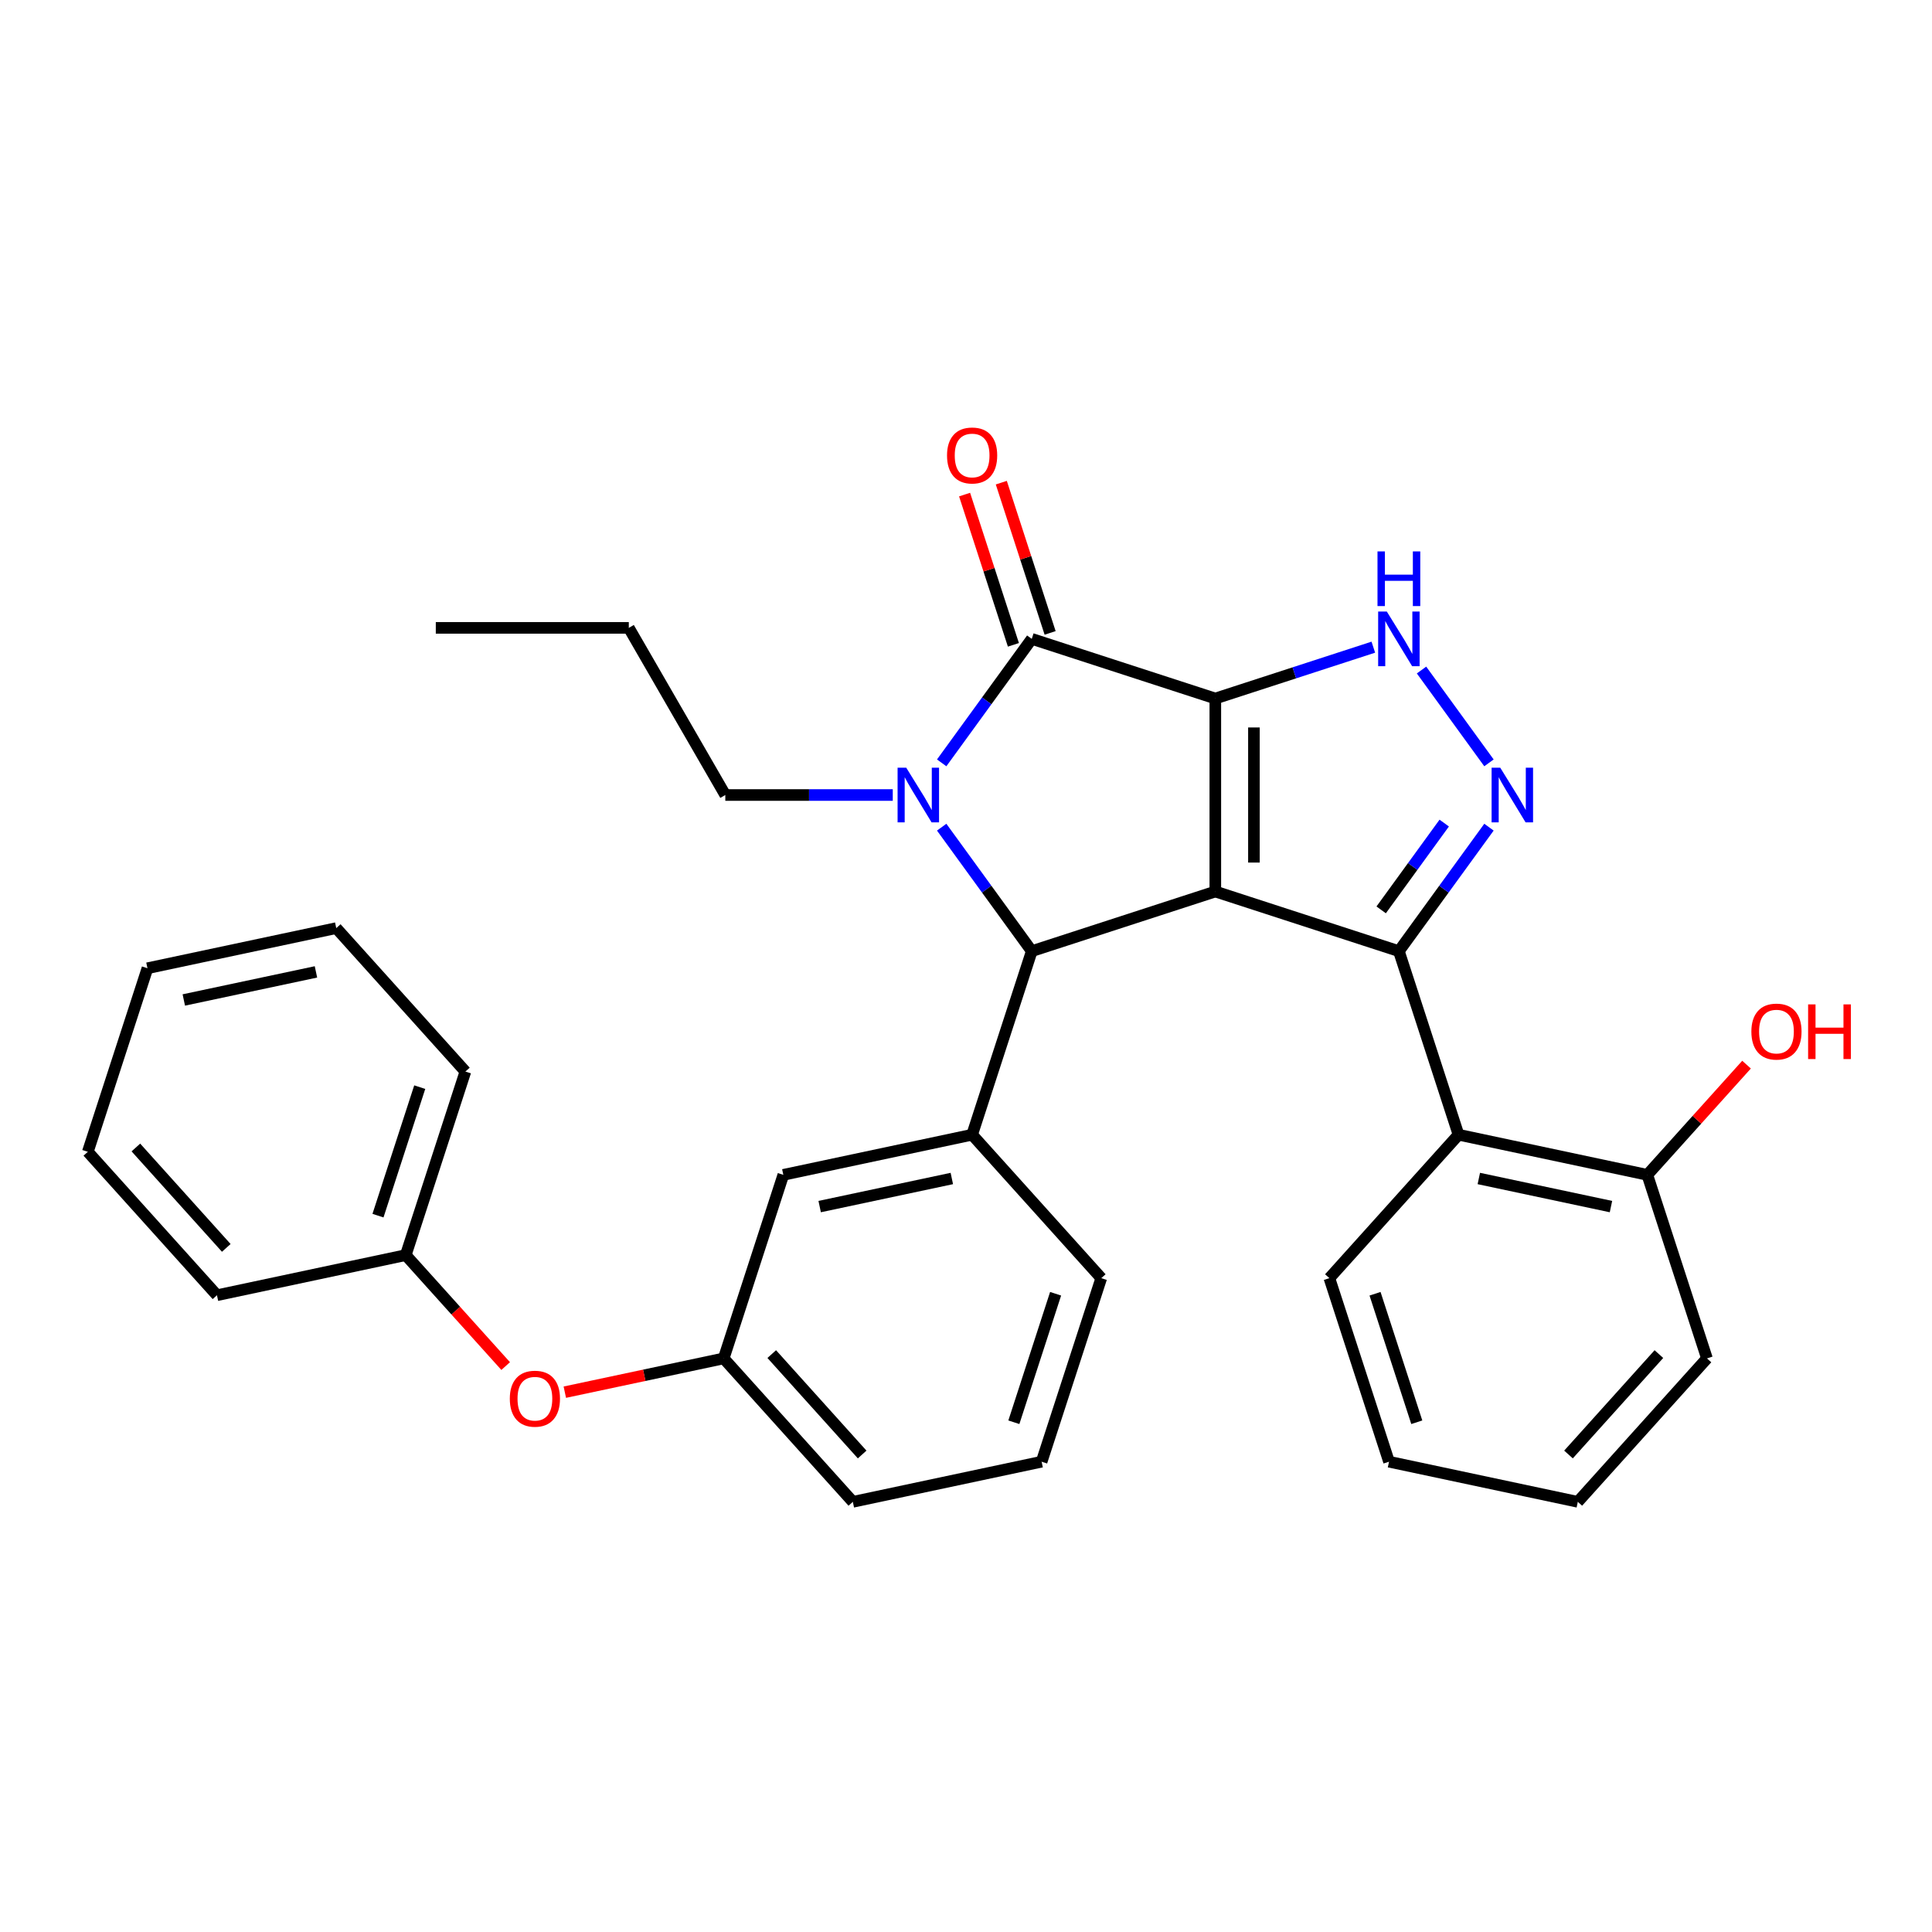 <?xml version='1.0' encoding='iso-8859-1'?>
<svg version='1.1' baseProfile='full'
              xmlns='http://www.w3.org/2000/svg'
                      xmlns:rdkit='http://www.rdkit.org/xml'
                      xmlns:xlink='http://www.w3.org/1999/xlink'
                  xml:space='preserve'
width='1000px' height='1000px' viewBox='0 0 1000 1000'>
<!-- END OF HEADER -->
<rect style='opacity:1.0;fill:#FFFFFF;stroke:none' width='1000' height='1000' x='0' y='0'> </rect>
<path class='bond-0' d='M 629.049,361.548 L 629.049,461.448' style='fill:none;fill-rule:evenodd;stroke:#000000;stroke-width:6px;stroke-linecap:butt;stroke-linejoin:miter;stroke-opacity:1' />
<path class='bond-0' d='M 649.029,376.533 L 649.029,446.463' style='fill:none;fill-rule:evenodd;stroke:#000000;stroke-width:6px;stroke-linecap:butt;stroke-linejoin:miter;stroke-opacity:1' />
<path class='bond-2' d='M 629.049,361.548 L 534.038,330.678' style='fill:none;fill-rule:evenodd;stroke:#000000;stroke-width:6px;stroke-linecap:butt;stroke-linejoin:miter;stroke-opacity:1' />
<path class='bond-6' d='M 629.049,361.548 L 669.941,348.262' style='fill:none;fill-rule:evenodd;stroke:#000000;stroke-width:6px;stroke-linecap:butt;stroke-linejoin:miter;stroke-opacity:1' />
<path class='bond-6' d='M 669.941,348.262 L 710.833,334.975' style='fill:none;fill-rule:evenodd;stroke:#0000FF;stroke-width:6px;stroke-linecap:butt;stroke-linejoin:miter;stroke-opacity:1' />
<path class='bond-1' d='M 629.049,461.448 L 724.059,492.319' style='fill:none;fill-rule:evenodd;stroke:#000000;stroke-width:6px;stroke-linecap:butt;stroke-linejoin:miter;stroke-opacity:1' />
<path class='bond-4' d='M 629.049,461.448 L 534.038,492.319' style='fill:none;fill-rule:evenodd;stroke:#000000;stroke-width:6px;stroke-linecap:butt;stroke-linejoin:miter;stroke-opacity:1' />
<path class='bond-7' d='M 724.059,492.319 L 754.93,587.329' style='fill:none;fill-rule:evenodd;stroke:#000000;stroke-width:6px;stroke-linecap:butt;stroke-linejoin:miter;stroke-opacity:1' />
<path class='bond-31' d='M 724.059,492.319 L 747.373,460.23' style='fill:none;fill-rule:evenodd;stroke:#000000;stroke-width:6px;stroke-linecap:butt;stroke-linejoin:miter;stroke-opacity:1' />
<path class='bond-31' d='M 747.373,460.23 L 770.687,428.142' style='fill:none;fill-rule:evenodd;stroke:#0000FF;stroke-width:6px;stroke-linecap:butt;stroke-linejoin:miter;stroke-opacity:1' />
<path class='bond-31' d='M 714.889,470.948 L 731.209,448.486' style='fill:none;fill-rule:evenodd;stroke:#000000;stroke-width:6px;stroke-linecap:butt;stroke-linejoin:miter;stroke-opacity:1' />
<path class='bond-31' d='M 731.209,448.486 L 747.529,426.024' style='fill:none;fill-rule:evenodd;stroke:#0000FF;stroke-width:6px;stroke-linecap:butt;stroke-linejoin:miter;stroke-opacity:1' />
<path class='bond-3' d='M 534.038,330.678 L 510.725,362.766' style='fill:none;fill-rule:evenodd;stroke:#000000;stroke-width:6px;stroke-linecap:butt;stroke-linejoin:miter;stroke-opacity:1' />
<path class='bond-3' d='M 510.725,362.766 L 487.411,394.855' style='fill:none;fill-rule:evenodd;stroke:#0000FF;stroke-width:6px;stroke-linecap:butt;stroke-linejoin:miter;stroke-opacity:1' />
<path class='bond-9' d='M 543.54,327.591 L 530.905,288.707' style='fill:none;fill-rule:evenodd;stroke:#000000;stroke-width:6px;stroke-linecap:butt;stroke-linejoin:miter;stroke-opacity:1' />
<path class='bond-9' d='M 530.905,288.707 L 518.271,249.823' style='fill:none;fill-rule:evenodd;stroke:#FF0000;stroke-width:6px;stroke-linecap:butt;stroke-linejoin:miter;stroke-opacity:1' />
<path class='bond-9' d='M 524.537,333.765 L 511.903,294.881' style='fill:none;fill-rule:evenodd;stroke:#000000;stroke-width:6px;stroke-linecap:butt;stroke-linejoin:miter;stroke-opacity:1' />
<path class='bond-9' d='M 511.903,294.881 L 499.269,255.997' style='fill:none;fill-rule:evenodd;stroke:#FF0000;stroke-width:6px;stroke-linecap:butt;stroke-linejoin:miter;stroke-opacity:1' />
<path class='bond-14' d='M 462.092,411.498 L 418.756,411.498' style='fill:none;fill-rule:evenodd;stroke:#0000FF;stroke-width:6px;stroke-linecap:butt;stroke-linejoin:miter;stroke-opacity:1' />
<path class='bond-14' d='M 418.756,411.498 L 375.419,411.498' style='fill:none;fill-rule:evenodd;stroke:#000000;stroke-width:6px;stroke-linecap:butt;stroke-linejoin:miter;stroke-opacity:1' />
<path class='bond-32' d='M 487.411,428.142 L 510.725,460.23' style='fill:none;fill-rule:evenodd;stroke:#0000FF;stroke-width:6px;stroke-linecap:butt;stroke-linejoin:miter;stroke-opacity:1' />
<path class='bond-32' d='M 510.725,460.23 L 534.038,492.319' style='fill:none;fill-rule:evenodd;stroke:#000000;stroke-width:6px;stroke-linecap:butt;stroke-linejoin:miter;stroke-opacity:1' />
<path class='bond-8' d='M 534.038,492.319 L 503.168,587.329' style='fill:none;fill-rule:evenodd;stroke:#000000;stroke-width:6px;stroke-linecap:butt;stroke-linejoin:miter;stroke-opacity:1' />
<path class='bond-5' d='M 770.687,394.855 L 735.778,346.807' style='fill:none;fill-rule:evenodd;stroke:#0000FF;stroke-width:6px;stroke-linecap:butt;stroke-linejoin:miter;stroke-opacity:1' />
<path class='bond-11' d='M 754.93,587.329 L 852.647,608.1' style='fill:none;fill-rule:evenodd;stroke:#000000;stroke-width:6px;stroke-linecap:butt;stroke-linejoin:miter;stroke-opacity:1' />
<path class='bond-11' d='M 765.433,609.988 L 833.835,624.528' style='fill:none;fill-rule:evenodd;stroke:#000000;stroke-width:6px;stroke-linecap:butt;stroke-linejoin:miter;stroke-opacity:1' />
<path class='bond-18' d='M 754.93,587.329 L 688.084,661.569' style='fill:none;fill-rule:evenodd;stroke:#000000;stroke-width:6px;stroke-linecap:butt;stroke-linejoin:miter;stroke-opacity:1' />
<path class='bond-10' d='M 503.168,587.329 L 405.451,608.1' style='fill:none;fill-rule:evenodd;stroke:#000000;stroke-width:6px;stroke-linecap:butt;stroke-linejoin:miter;stroke-opacity:1' />
<path class='bond-10' d='M 492.664,609.988 L 424.263,624.528' style='fill:none;fill-rule:evenodd;stroke:#000000;stroke-width:6px;stroke-linecap:butt;stroke-linejoin:miter;stroke-opacity:1' />
<path class='bond-16' d='M 503.168,587.329 L 570.014,661.569' style='fill:none;fill-rule:evenodd;stroke:#000000;stroke-width:6px;stroke-linecap:butt;stroke-linejoin:miter;stroke-opacity:1' />
<path class='bond-12' d='M 405.451,608.1 L 374.58,703.11' style='fill:none;fill-rule:evenodd;stroke:#000000;stroke-width:6px;stroke-linecap:butt;stroke-linejoin:miter;stroke-opacity:1' />
<path class='bond-17' d='M 852.647,608.1 L 878.328,579.578' style='fill:none;fill-rule:evenodd;stroke:#000000;stroke-width:6px;stroke-linecap:butt;stroke-linejoin:miter;stroke-opacity:1' />
<path class='bond-17' d='M 878.328,579.578 L 904.008,551.057' style='fill:none;fill-rule:evenodd;stroke:#FF0000;stroke-width:6px;stroke-linecap:butt;stroke-linejoin:miter;stroke-opacity:1' />
<path class='bond-21' d='M 852.647,608.1 L 883.518,703.11' style='fill:none;fill-rule:evenodd;stroke:#000000;stroke-width:6px;stroke-linecap:butt;stroke-linejoin:miter;stroke-opacity:1' />
<path class='bond-13' d='M 374.58,703.11 L 333.464,711.85' style='fill:none;fill-rule:evenodd;stroke:#000000;stroke-width:6px;stroke-linecap:butt;stroke-linejoin:miter;stroke-opacity:1' />
<path class='bond-13' d='M 333.464,711.85 L 292.348,720.589' style='fill:none;fill-rule:evenodd;stroke:#FF0000;stroke-width:6px;stroke-linecap:butt;stroke-linejoin:miter;stroke-opacity:1' />
<path class='bond-33' d='M 374.58,703.11 L 441.426,777.35' style='fill:none;fill-rule:evenodd;stroke:#000000;stroke-width:6px;stroke-linecap:butt;stroke-linejoin:miter;stroke-opacity:1' />
<path class='bond-33' d='M 399.455,700.877 L 446.247,752.845' style='fill:none;fill-rule:evenodd;stroke:#000000;stroke-width:6px;stroke-linecap:butt;stroke-linejoin:miter;stroke-opacity:1' />
<path class='bond-15' d='M 261.734,707.077 L 235.876,678.359' style='fill:none;fill-rule:evenodd;stroke:#FF0000;stroke-width:6px;stroke-linecap:butt;stroke-linejoin:miter;stroke-opacity:1' />
<path class='bond-15' d='M 235.876,678.359 L 210.017,649.64' style='fill:none;fill-rule:evenodd;stroke:#000000;stroke-width:6px;stroke-linecap:butt;stroke-linejoin:miter;stroke-opacity:1' />
<path class='bond-24' d='M 375.419,411.498 L 325.469,324.983' style='fill:none;fill-rule:evenodd;stroke:#000000;stroke-width:6px;stroke-linecap:butt;stroke-linejoin:miter;stroke-opacity:1' />
<path class='bond-22' d='M 210.017,649.64 L 240.888,554.63' style='fill:none;fill-rule:evenodd;stroke:#000000;stroke-width:6px;stroke-linecap:butt;stroke-linejoin:miter;stroke-opacity:1' />
<path class='bond-22' d='M 195.646,629.215 L 217.255,562.707' style='fill:none;fill-rule:evenodd;stroke:#000000;stroke-width:6px;stroke-linecap:butt;stroke-linejoin:miter;stroke-opacity:1' />
<path class='bond-23' d='M 210.017,649.64 L 112.301,670.411' style='fill:none;fill-rule:evenodd;stroke:#000000;stroke-width:6px;stroke-linecap:butt;stroke-linejoin:miter;stroke-opacity:1' />
<path class='bond-19' d='M 570.014,661.569 L 539.143,756.58' style='fill:none;fill-rule:evenodd;stroke:#000000;stroke-width:6px;stroke-linecap:butt;stroke-linejoin:miter;stroke-opacity:1' />
<path class='bond-19' d='M 546.381,669.647 L 524.772,736.154' style='fill:none;fill-rule:evenodd;stroke:#000000;stroke-width:6px;stroke-linecap:butt;stroke-linejoin:miter;stroke-opacity:1' />
<path class='bond-25' d='M 688.084,661.569 L 718.955,756.58' style='fill:none;fill-rule:evenodd;stroke:#000000;stroke-width:6px;stroke-linecap:butt;stroke-linejoin:miter;stroke-opacity:1' />
<path class='bond-25' d='M 711.717,669.647 L 733.326,736.154' style='fill:none;fill-rule:evenodd;stroke:#000000;stroke-width:6px;stroke-linecap:butt;stroke-linejoin:miter;stroke-opacity:1' />
<path class='bond-20' d='M 539.143,756.58 L 441.426,777.35' style='fill:none;fill-rule:evenodd;stroke:#000000;stroke-width:6px;stroke-linecap:butt;stroke-linejoin:miter;stroke-opacity:1' />
<path class='bond-34' d='M 883.518,703.11 L 816.672,777.35' style='fill:none;fill-rule:evenodd;stroke:#000000;stroke-width:6px;stroke-linecap:butt;stroke-linejoin:miter;stroke-opacity:1' />
<path class='bond-34' d='M 858.643,700.877 L 811.85,752.845' style='fill:none;fill-rule:evenodd;stroke:#000000;stroke-width:6px;stroke-linecap:butt;stroke-linejoin:miter;stroke-opacity:1' />
<path class='bond-29' d='M 240.888,554.63 L 174.042,480.39' style='fill:none;fill-rule:evenodd;stroke:#000000;stroke-width:6px;stroke-linecap:butt;stroke-linejoin:miter;stroke-opacity:1' />
<path class='bond-28' d='M 112.301,670.411 L 45.455,596.171' style='fill:none;fill-rule:evenodd;stroke:#000000;stroke-width:6px;stroke-linecap:butt;stroke-linejoin:miter;stroke-opacity:1' />
<path class='bond-28' d='M 117.122,645.906 L 70.329,593.938' style='fill:none;fill-rule:evenodd;stroke:#000000;stroke-width:6px;stroke-linecap:butt;stroke-linejoin:miter;stroke-opacity:1' />
<path class='bond-26' d='M 325.469,324.983 L 225.569,324.983' style='fill:none;fill-rule:evenodd;stroke:#000000;stroke-width:6px;stroke-linecap:butt;stroke-linejoin:miter;stroke-opacity:1' />
<path class='bond-27' d='M 718.955,756.58 L 816.672,777.35' style='fill:none;fill-rule:evenodd;stroke:#000000;stroke-width:6px;stroke-linecap:butt;stroke-linejoin:miter;stroke-opacity:1' />
<path class='bond-30' d='M 45.455,596.171 L 76.325,501.16' style='fill:none;fill-rule:evenodd;stroke:#000000;stroke-width:6px;stroke-linecap:butt;stroke-linejoin:miter;stroke-opacity:1' />
<path class='bond-35' d='M 174.042,480.39 L 76.325,501.16' style='fill:none;fill-rule:evenodd;stroke:#000000;stroke-width:6px;stroke-linecap:butt;stroke-linejoin:miter;stroke-opacity:1' />
<path class='bond-35' d='M 163.539,503.049 L 95.137,517.588' style='fill:none;fill-rule:evenodd;stroke:#000000;stroke-width:6px;stroke-linecap:butt;stroke-linejoin:miter;stroke-opacity:1' />
<path  class='atom-4' d='M 469.065 397.353
L 478.336 412.337
Q 479.255 413.816, 480.733 416.493
Q 482.212 419.171, 482.292 419.33
L 482.292 397.353
L 486.048 397.353
L 486.048 425.644
L 482.172 425.644
L 472.222 409.261
Q 471.063 407.343, 469.824 405.145
Q 468.626 402.947, 468.266 402.268
L 468.266 425.644
L 464.59 425.644
L 464.59 397.353
L 469.065 397.353
' fill='#0000FF'/>
<path  class='atom-6' d='M 776.525 397.353
L 785.796 412.337
Q 786.715 413.816, 788.193 416.493
Q 789.672 419.171, 789.752 419.33
L 789.752 397.353
L 793.508 397.353
L 793.508 425.644
L 789.632 425.644
L 779.682 409.261
Q 778.523 407.343, 777.284 405.145
Q 776.086 402.947, 775.726 402.268
L 775.726 425.644
L 772.05 425.644
L 772.05 397.353
L 776.525 397.353
' fill='#0000FF'/>
<path  class='atom-7' d='M 717.806 316.532
L 727.076 331.517
Q 727.995 332.995, 729.474 335.673
Q 730.952 338.35, 731.032 338.51
L 731.032 316.532
L 734.789 316.532
L 734.789 344.823
L 730.912 344.823
L 720.962 328.44
Q 719.804 326.522, 718.565 324.324
Q 717.366 322.126, 717.006 321.447
L 717.006 344.823
L 713.33 344.823
L 713.33 316.532
L 717.806 316.532
' fill='#0000FF'/>
<path  class='atom-7' d='M 712.99 285.411
L 716.827 285.411
L 716.827 297.439
L 731.292 297.439
L 731.292 285.411
L 735.128 285.411
L 735.128 313.703
L 731.292 313.703
L 731.292 300.636
L 716.827 300.636
L 716.827 313.703
L 712.99 313.703
L 712.99 285.411
' fill='#0000FF'/>
<path  class='atom-10' d='M 490.181 235.747
Q 490.181 228.954, 493.537 225.158
Q 496.894 221.362, 503.168 221.362
Q 509.441 221.362, 512.798 225.158
Q 516.155 228.954, 516.155 235.747
Q 516.155 242.62, 512.758 246.536
Q 509.362 250.412, 503.168 250.412
Q 496.934 250.412, 493.537 246.536
Q 490.181 242.66, 490.181 235.747
M 503.168 247.216
Q 507.483 247.216, 509.801 244.339
Q 512.159 241.422, 512.159 235.747
Q 512.159 230.193, 509.801 227.396
Q 507.483 224.558, 503.168 224.558
Q 498.852 224.558, 496.494 227.356
Q 494.177 230.153, 494.177 235.747
Q 494.177 241.461, 496.494 244.339
Q 498.852 247.216, 503.168 247.216
' fill='#FF0000'/>
<path  class='atom-14' d='M 263.876 723.96
Q 263.876 717.167, 267.233 713.371
Q 270.59 709.575, 276.863 709.575
Q 283.137 709.575, 286.494 713.371
Q 289.85 717.167, 289.85 723.96
Q 289.85 730.834, 286.454 734.75
Q 283.057 738.626, 276.863 738.626
Q 270.63 738.626, 267.233 734.75
Q 263.876 730.873, 263.876 723.96
M 276.863 735.429
Q 281.179 735.429, 283.497 732.552
Q 285.854 729.635, 285.854 723.96
Q 285.854 718.406, 283.497 715.609
Q 281.179 712.772, 276.863 712.772
Q 272.548 712.772, 270.19 715.569
Q 267.872 718.366, 267.872 723.96
Q 267.872 729.675, 270.19 732.552
Q 272.548 735.429, 276.863 735.429
' fill='#FF0000'/>
<path  class='atom-18' d='M 906.506 533.94
Q 906.506 527.146, 909.862 523.35
Q 913.219 519.554, 919.493 519.554
Q 925.767 519.554, 929.123 523.35
Q 932.48 527.146, 932.48 533.94
Q 932.48 540.813, 929.083 544.729
Q 925.687 548.605, 919.493 548.605
Q 913.259 548.605, 909.862 544.729
Q 906.506 540.853, 906.506 533.94
M 919.493 545.408
Q 923.809 545.408, 926.126 542.531
Q 928.484 539.614, 928.484 533.94
Q 928.484 528.385, 926.126 525.588
Q 923.809 522.751, 919.493 522.751
Q 915.177 522.751, 912.82 525.548
Q 910.502 528.345, 910.502 533.94
Q 910.502 539.654, 912.82 542.531
Q 915.177 545.408, 919.493 545.408
' fill='#FF0000'/>
<path  class='atom-18' d='M 935.876 519.874
L 939.713 519.874
L 939.713 531.902
L 954.178 531.902
L 954.178 519.874
L 958.014 519.874
L 958.014 548.165
L 954.178 548.165
L 954.178 535.098
L 939.713 535.098
L 939.713 548.165
L 935.876 548.165
L 935.876 519.874
' fill='#FF0000'/>
</svg>
